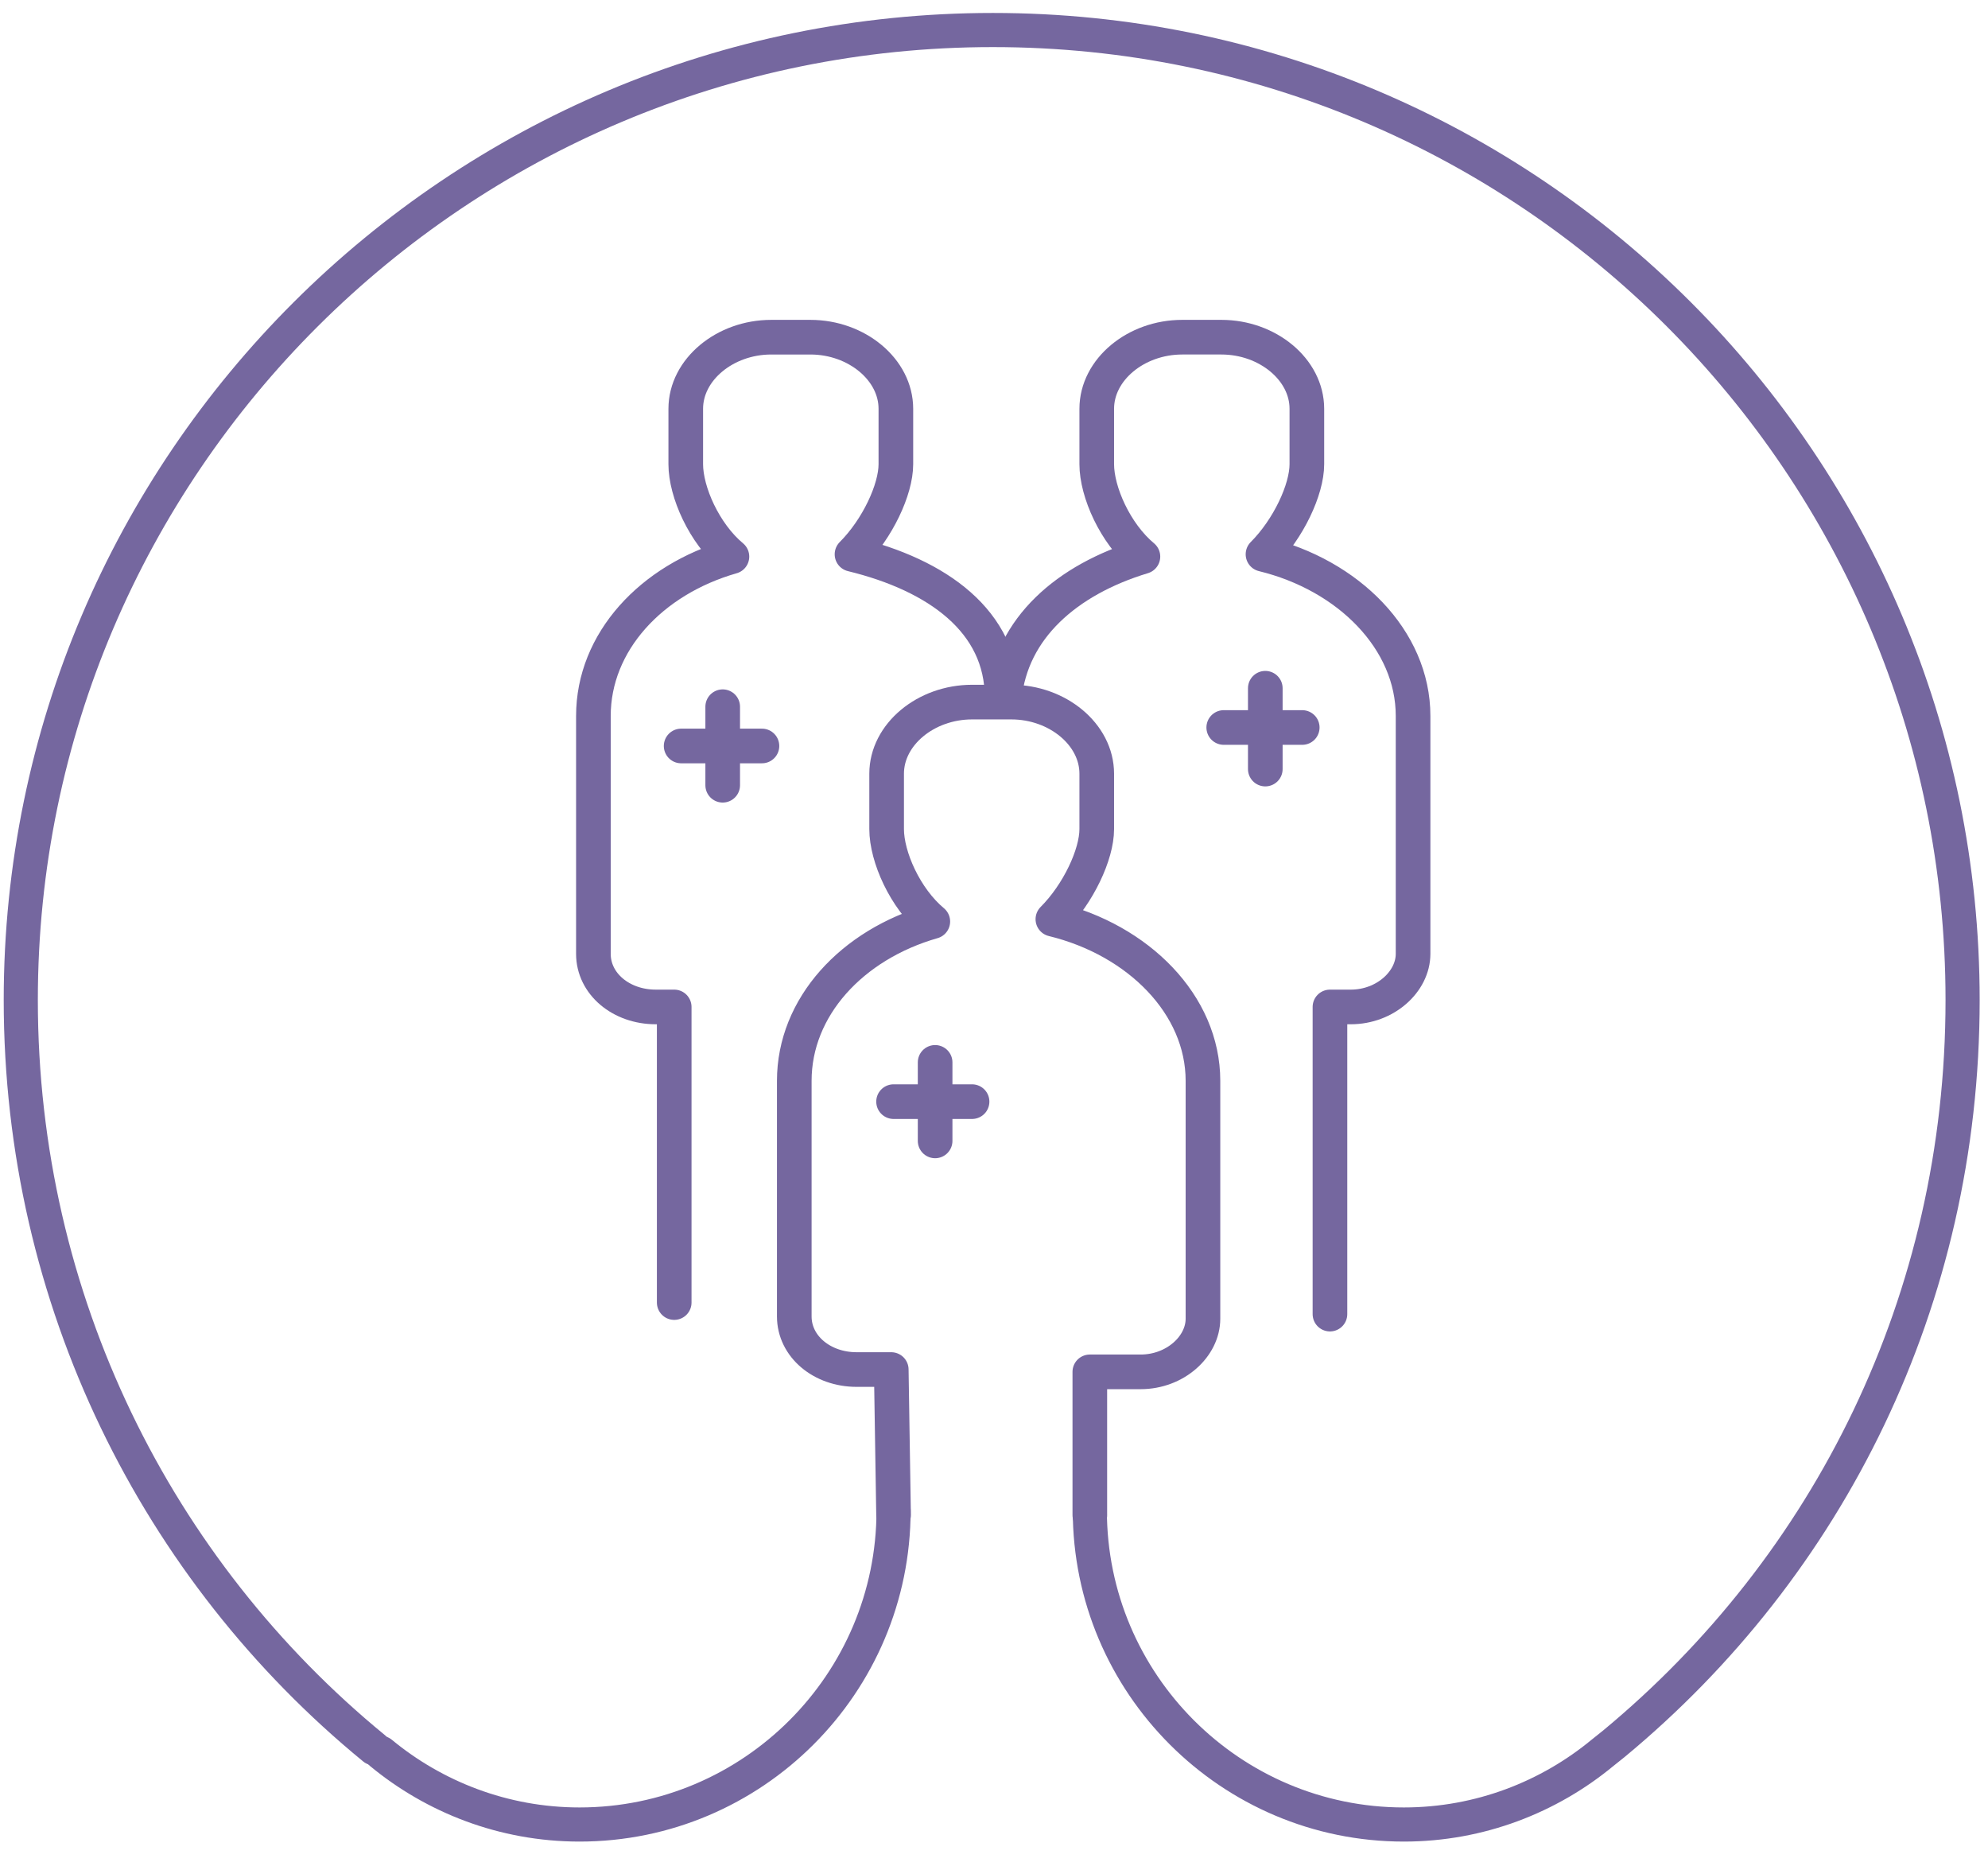 <?xml version="1.0" encoding="utf-8"?>
<!-- Generator: Adobe Illustrator 27.1.1, SVG Export Plug-In . SVG Version: 6.00 Build 0)  -->
<svg version="1.1" xmlns="http://www.w3.org/2000/svg" xmlns:xlink="http://www.w3.org/1999/xlink" x="0px" y="0px"
	 viewBox="0 0 86.1 80.8" style="enable-background:new 0 0 86.1 80.8;" xml:space="preserve">
<style type="text/css">
	.st0{display:none;}
	.st1{display:inline;fill:#2FAC66;stroke:#000000;stroke-miterlimit:10;}
	.st2{fill:none;stroke:#75679F;stroke-width:1.5;stroke-linecap:round;stroke-linejoin:round;stroke-miterlimit:10;}
	.st3{fill:none;stroke:#75679F;stroke-width:1.5;stroke-linecap:round;stroke-linejoin:round;stroke-miterlimit:10;}
	.st4{fill:none;stroke:#75679F;stroke-width:1.5;stroke-miterlimit:10;}
	.st5{fill:none;stroke:#75679F;stroke-width:1.478;stroke-linecap:round;stroke-linejoin:round;stroke-miterlimit:10;}
	.st6{fill:none;stroke:#75679F;stroke-width:1.5;stroke-linecap:round;stroke-miterlimit:10;}
	.st7{fill:none;stroke:#75679F;stroke-width:1.543;stroke-linecap:round;stroke-linejoin:round;stroke-miterlimit:10;}
	.st8{fill:none;stroke:#75679F;stroke-width:1.434;stroke-linecap:round;stroke-linejoin:round;stroke-miterlimit:10;}
	.st9{fill:#75679F;stroke:#75679F;stroke-width:0.567;stroke-miterlimit:10;}
	.st10{fill:#75679F;}
	.st11{fill:none;stroke:#75679F;stroke-width:1.5;stroke-linecap:round;stroke-miterlimit:10;}
	.st12{fill:none;stroke:#75679F;stroke-width:1.5;stroke-miterlimit:10;}
	.st13{fill:none;stroke:#75679F;stroke-linecap:round;stroke-linejoin:round;stroke-miterlimit:10;}
	.st14{fill:none;stroke:#75679F;stroke-linecap:round;stroke-linejoin:round;stroke-miterlimit:10;stroke-dasharray:2,2;}
	.st15{fill:none;stroke:#75679F;stroke-width:1.5;stroke-linecap:round;stroke-linejoin:round;stroke-miterlimit:13.333;}
	.st16{fill:#75679F;stroke:#75679F;stroke-width:0.7;stroke-linecap:round;stroke-linejoin:round;stroke-miterlimit:10;}
	
		.st17{fill:none;stroke:#75679F;stroke-width:1.5;stroke-linecap:round;stroke-linejoin:round;stroke-miterlimit:10;stroke-dasharray:1,3;}
</style>
<g id="Laag_2" class="st0">
	<rect x="-2077.5" y="-48" class="st1" width="3435.1" height="232"/>
</g>
<g id="Laag_1">
	<path class="st5" d="M38.7,65.4c0,7.5-6.1,13.6-13.6,13.6c-3.3,0-6.3-1.2-8.6-3.1"/>
	<path class="st3" d="M29.2,56.4l0-0.8v-12h-0.8c-1.5,0-2.7-1-2.7-2.3l0-0.1V31c0-3.2,2.5-5.9,6-6.9c-1.2-1-2-2.8-2-4v-2.4
		c0-1.7,1.7-3.1,3.7-3.1h1.7c2,0,3.7,1.4,3.7,3.1v2.4c0,1.1-0.8,2.8-1.9,3.9c3.7,0.9,6.5,2.9,6.5,6.2"/>
	<path class="st3" d="M43.5,30.2c0.3-3,2.7-5.1,6-6.1c-1.2-1-2-2.8-2-4v-2.4c0-1.7,1.7-3.1,3.7-3.1h1.7c2,0,3.7,1.4,3.7,3.1v2.4
		c0,1.1-0.8,2.8-1.9,3.9c3.7,0.9,6.5,3.7,6.5,7v10.2l0,0.1c0,1.2-1.2,2.3-2.7,2.3h-0.9v6.2l0,7.1"/>
	<path class="st3" d="M38.7,65.6l-0.1-6.3h-1.5c-1.5,0-2.7-1-2.7-2.3l0-0.1V46.8c0-3.2,2.5-5.9,6-6.9c-1.2-1-2-2.8-2-4v-2.4
		c0-1.7,1.7-3.1,3.7-3.1h1.7c2,0,3.7,1.4,3.7,3.1v2.4c0,1.1-0.8,2.8-1.9,3.9c3.7,0.9,6.5,3.7,6.5,7v10.2l0,0.1
		c0,1.2-1.2,2.3-2.7,2.3h-2.2v6.2"/>
	<line class="st3" x1="29.5" y1="32.3" x2="33" y2="32.3"/>
	<line class="st3" x1="31.3" y1="34" x2="31.3" y2="30.6"/>
	<line class="st3" x1="38.7" y1="47.7" x2="42.1" y2="47.7"/>
	<line class="st3" x1="40.5" y1="49.4" x2="40.5" y2="46"/>
	<line class="st3" x1="53" y1="31.5" x2="56.4" y2="31.5"/>
	<line class="st3" x1="54.8" y1="33.3" x2="54.8" y2="29.8"/>
	<path class="st5" d="M47.2,65.4c0,7.5,6.1,13.6,13.6,13.6c3.3,0,6.3-1.2,8.6-3.1l0.5-0.4C79.2,67.8,85,56.3,85,43.3
		C85,20.1,66.2,1.3,43,1.3S0.9,20.1,0.9,43.3c0,13,5.9,24.7,15.3,32.4"/>
</g>
</svg>
